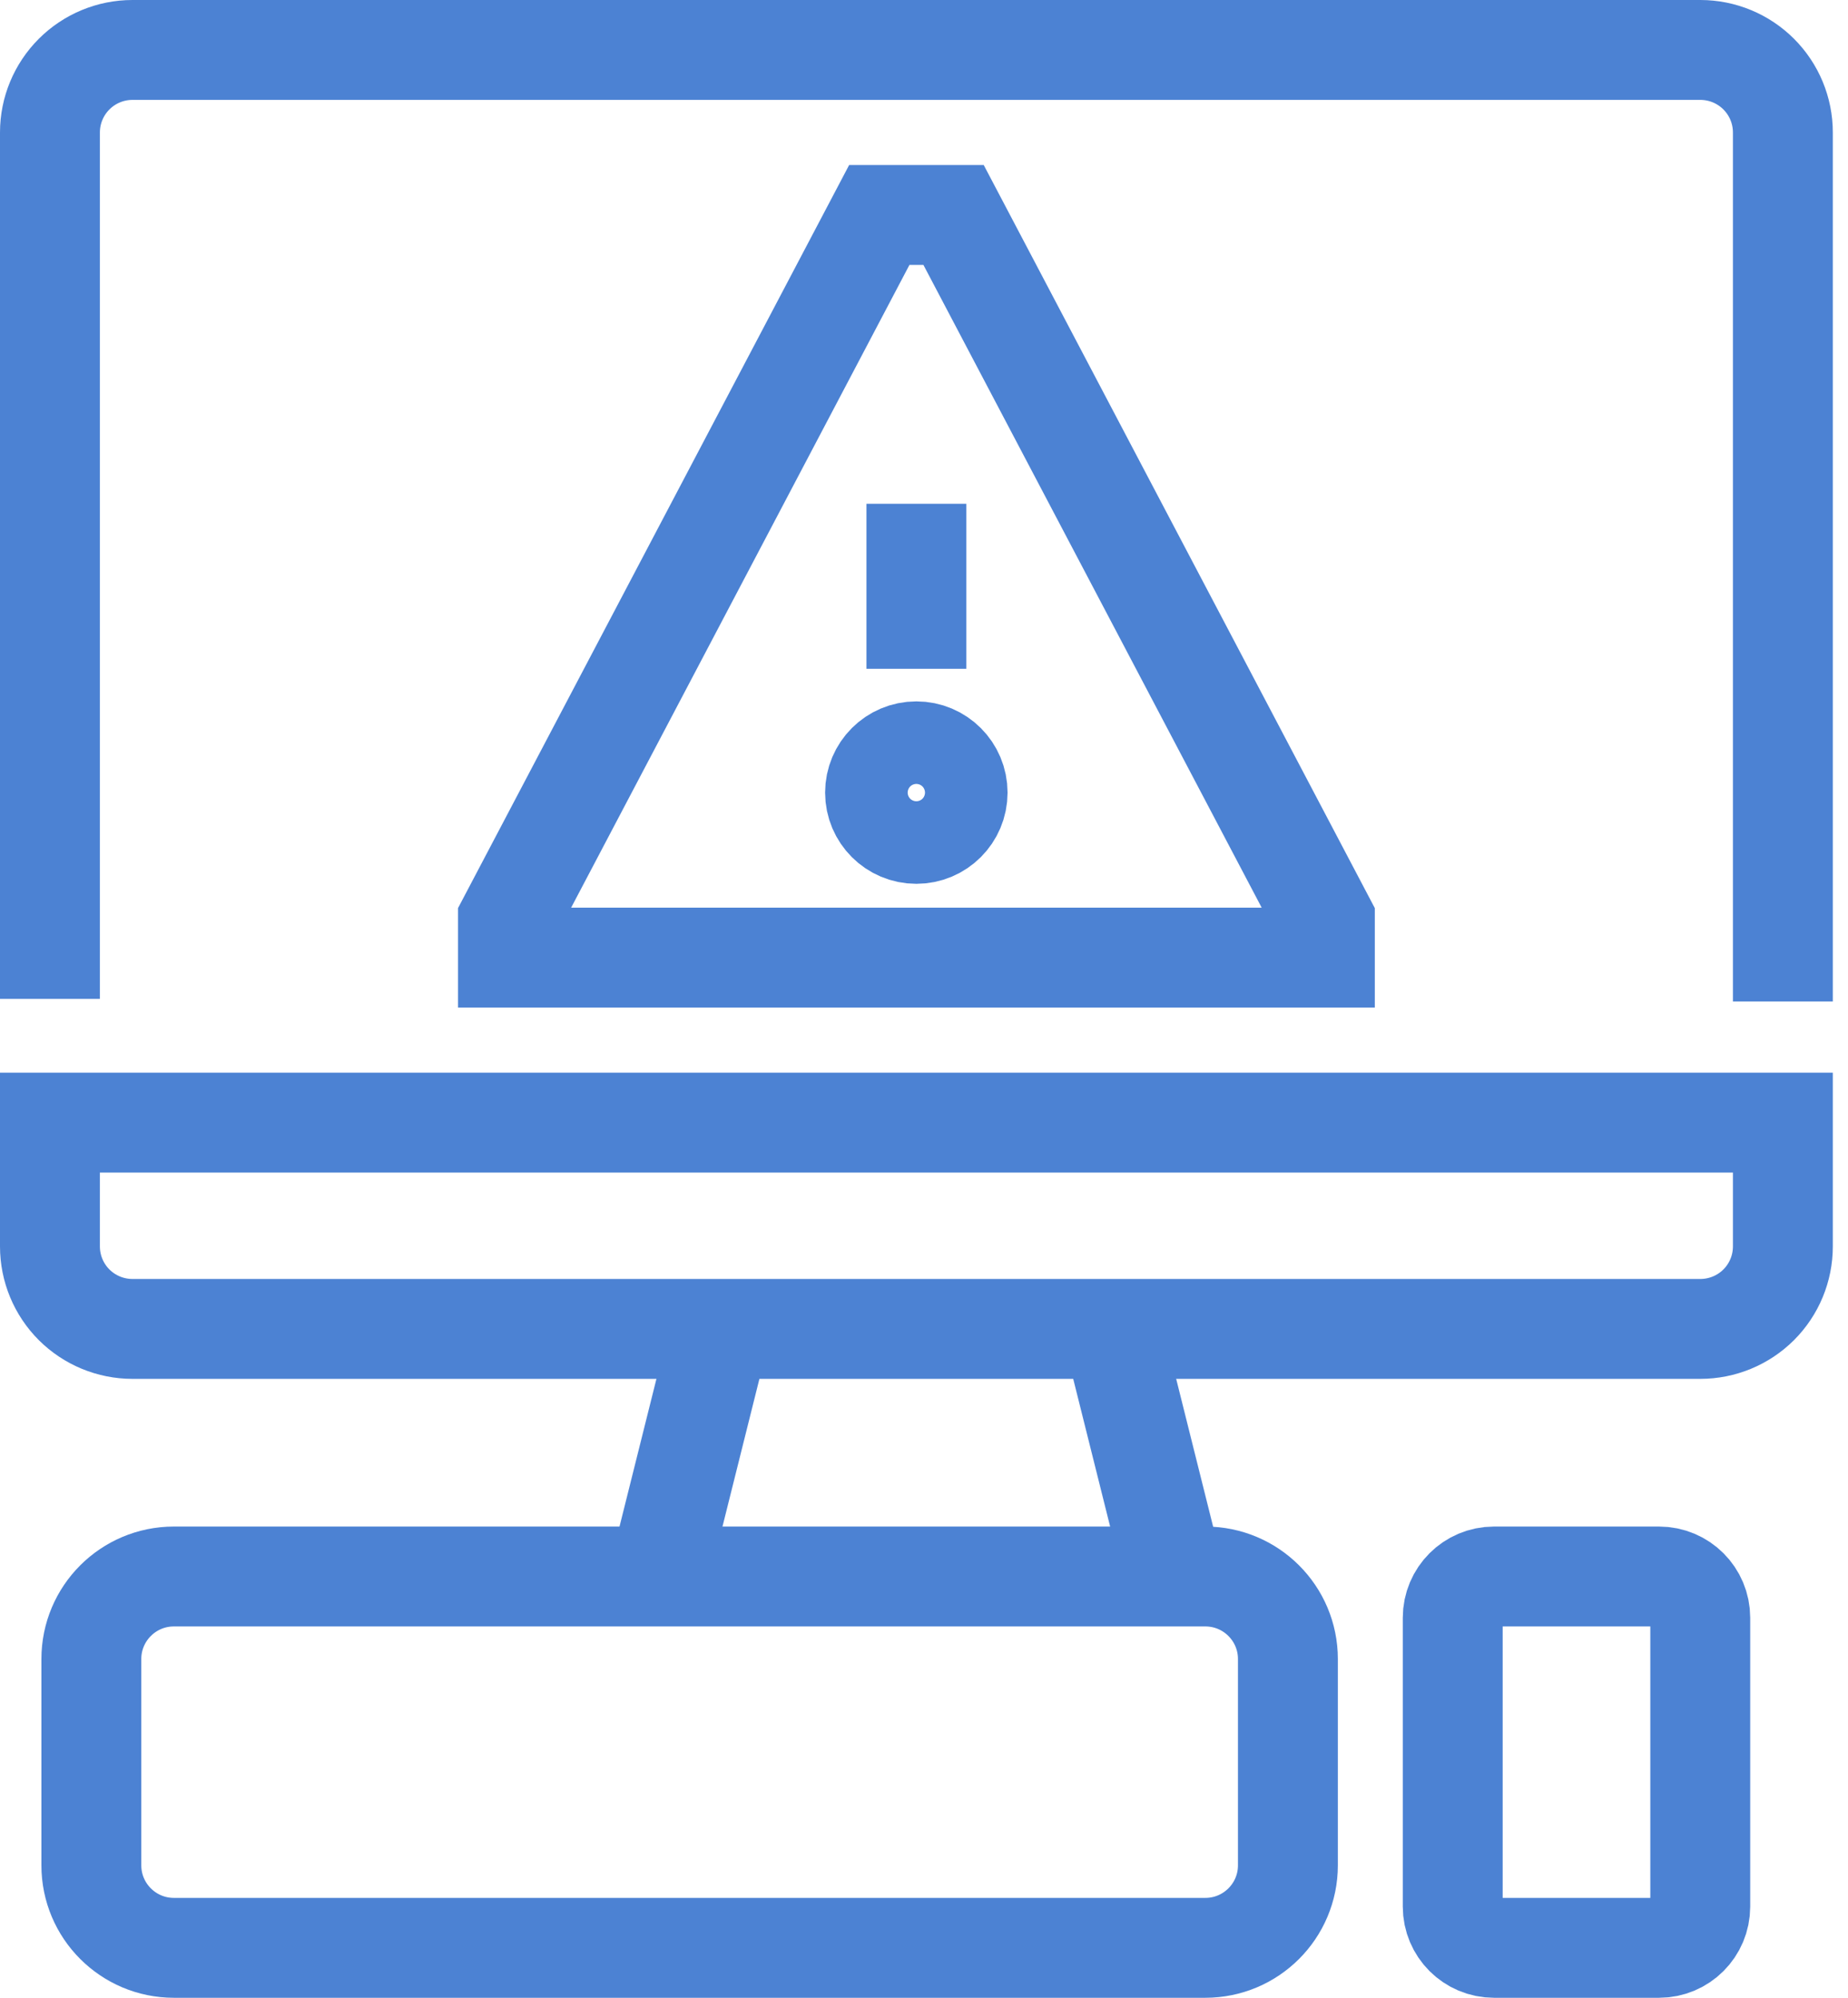<?xml version="1.0" encoding="UTF-8"?> <svg xmlns="http://www.w3.org/2000/svg" width="37" height="40" viewBox="0 0 37 40" fill="none"> <path d="M1 20V2.652C1 2.214 1.174 1.794 1.484 1.484C1.794 1.174 2.214 1 2.652 1H34.043C34.482 1 34.902 1.174 35.212 1.484C35.522 1.794 35.696 2.214 35.696 2.652V20.052" stroke="#4C82D3" stroke-width="2" stroke-miterlimit="10"></path> <path d="M1 22.478H35.696V24.956C35.696 25.395 35.522 25.815 35.212 26.125C34.902 26.434 34.482 26.608 34.043 26.608H2.652C2.214 26.608 1.794 26.434 1.484 26.125C1.174 25.815 1 25.395 1 24.956V22.478Z" stroke="#4C82D3" stroke-width="2" stroke-miterlimit="10"></path> <path d="M14.217 26.609V27.435L13.391 30.739V31.565" stroke="#4C82D3" stroke-width="2" stroke-miterlimit="10"></path> <path d="M22.475 26.609V27.435L23.301 30.739V31.565" stroke="#4C82D3" stroke-width="2" stroke-miterlimit="10"></path> <path d="M33.216 31.565H29.912C29.456 31.565 29.086 31.935 29.086 32.391V38.174C29.086 38.63 29.456 39 29.912 39H33.216C33.673 39 34.042 38.63 34.042 38.174V32.391C34.042 31.935 33.673 31.565 33.216 31.565Z" stroke="#4C82D3" stroke-width="2" stroke-miterlimit="10"></path> <path d="M24.133 31.565H3.481C2.569 31.565 1.829 32.305 1.829 33.217V37.348C1.829 38.26 2.569 39 3.481 39H24.133C25.046 39 25.786 38.26 25.786 37.348V33.217C25.786 32.305 25.046 31.565 24.133 31.565Z" stroke="#4C82D3" stroke-width="2" stroke-miterlimit="10"></path> <path d="M17.605 4.304H19.092L26.526 18.43V19.173H10.17V18.43L17.605 4.304Z" stroke="#4C82D3" stroke-width="2" stroke-miterlimit="10"></path> <path d="M18.348 10.087V13.391" stroke="#4C82D3" stroke-width="2" stroke-miterlimit="10"></path> <path d="M18.347 16.696C18.803 16.696 19.173 16.326 19.173 15.87C19.173 15.413 18.803 15.043 18.347 15.043C17.89 15.043 17.52 15.413 17.52 15.87C17.52 16.326 17.89 16.696 18.347 16.696Z" stroke="#4C82D3" stroke-width="2" stroke-miterlimit="10"></path> </svg> 